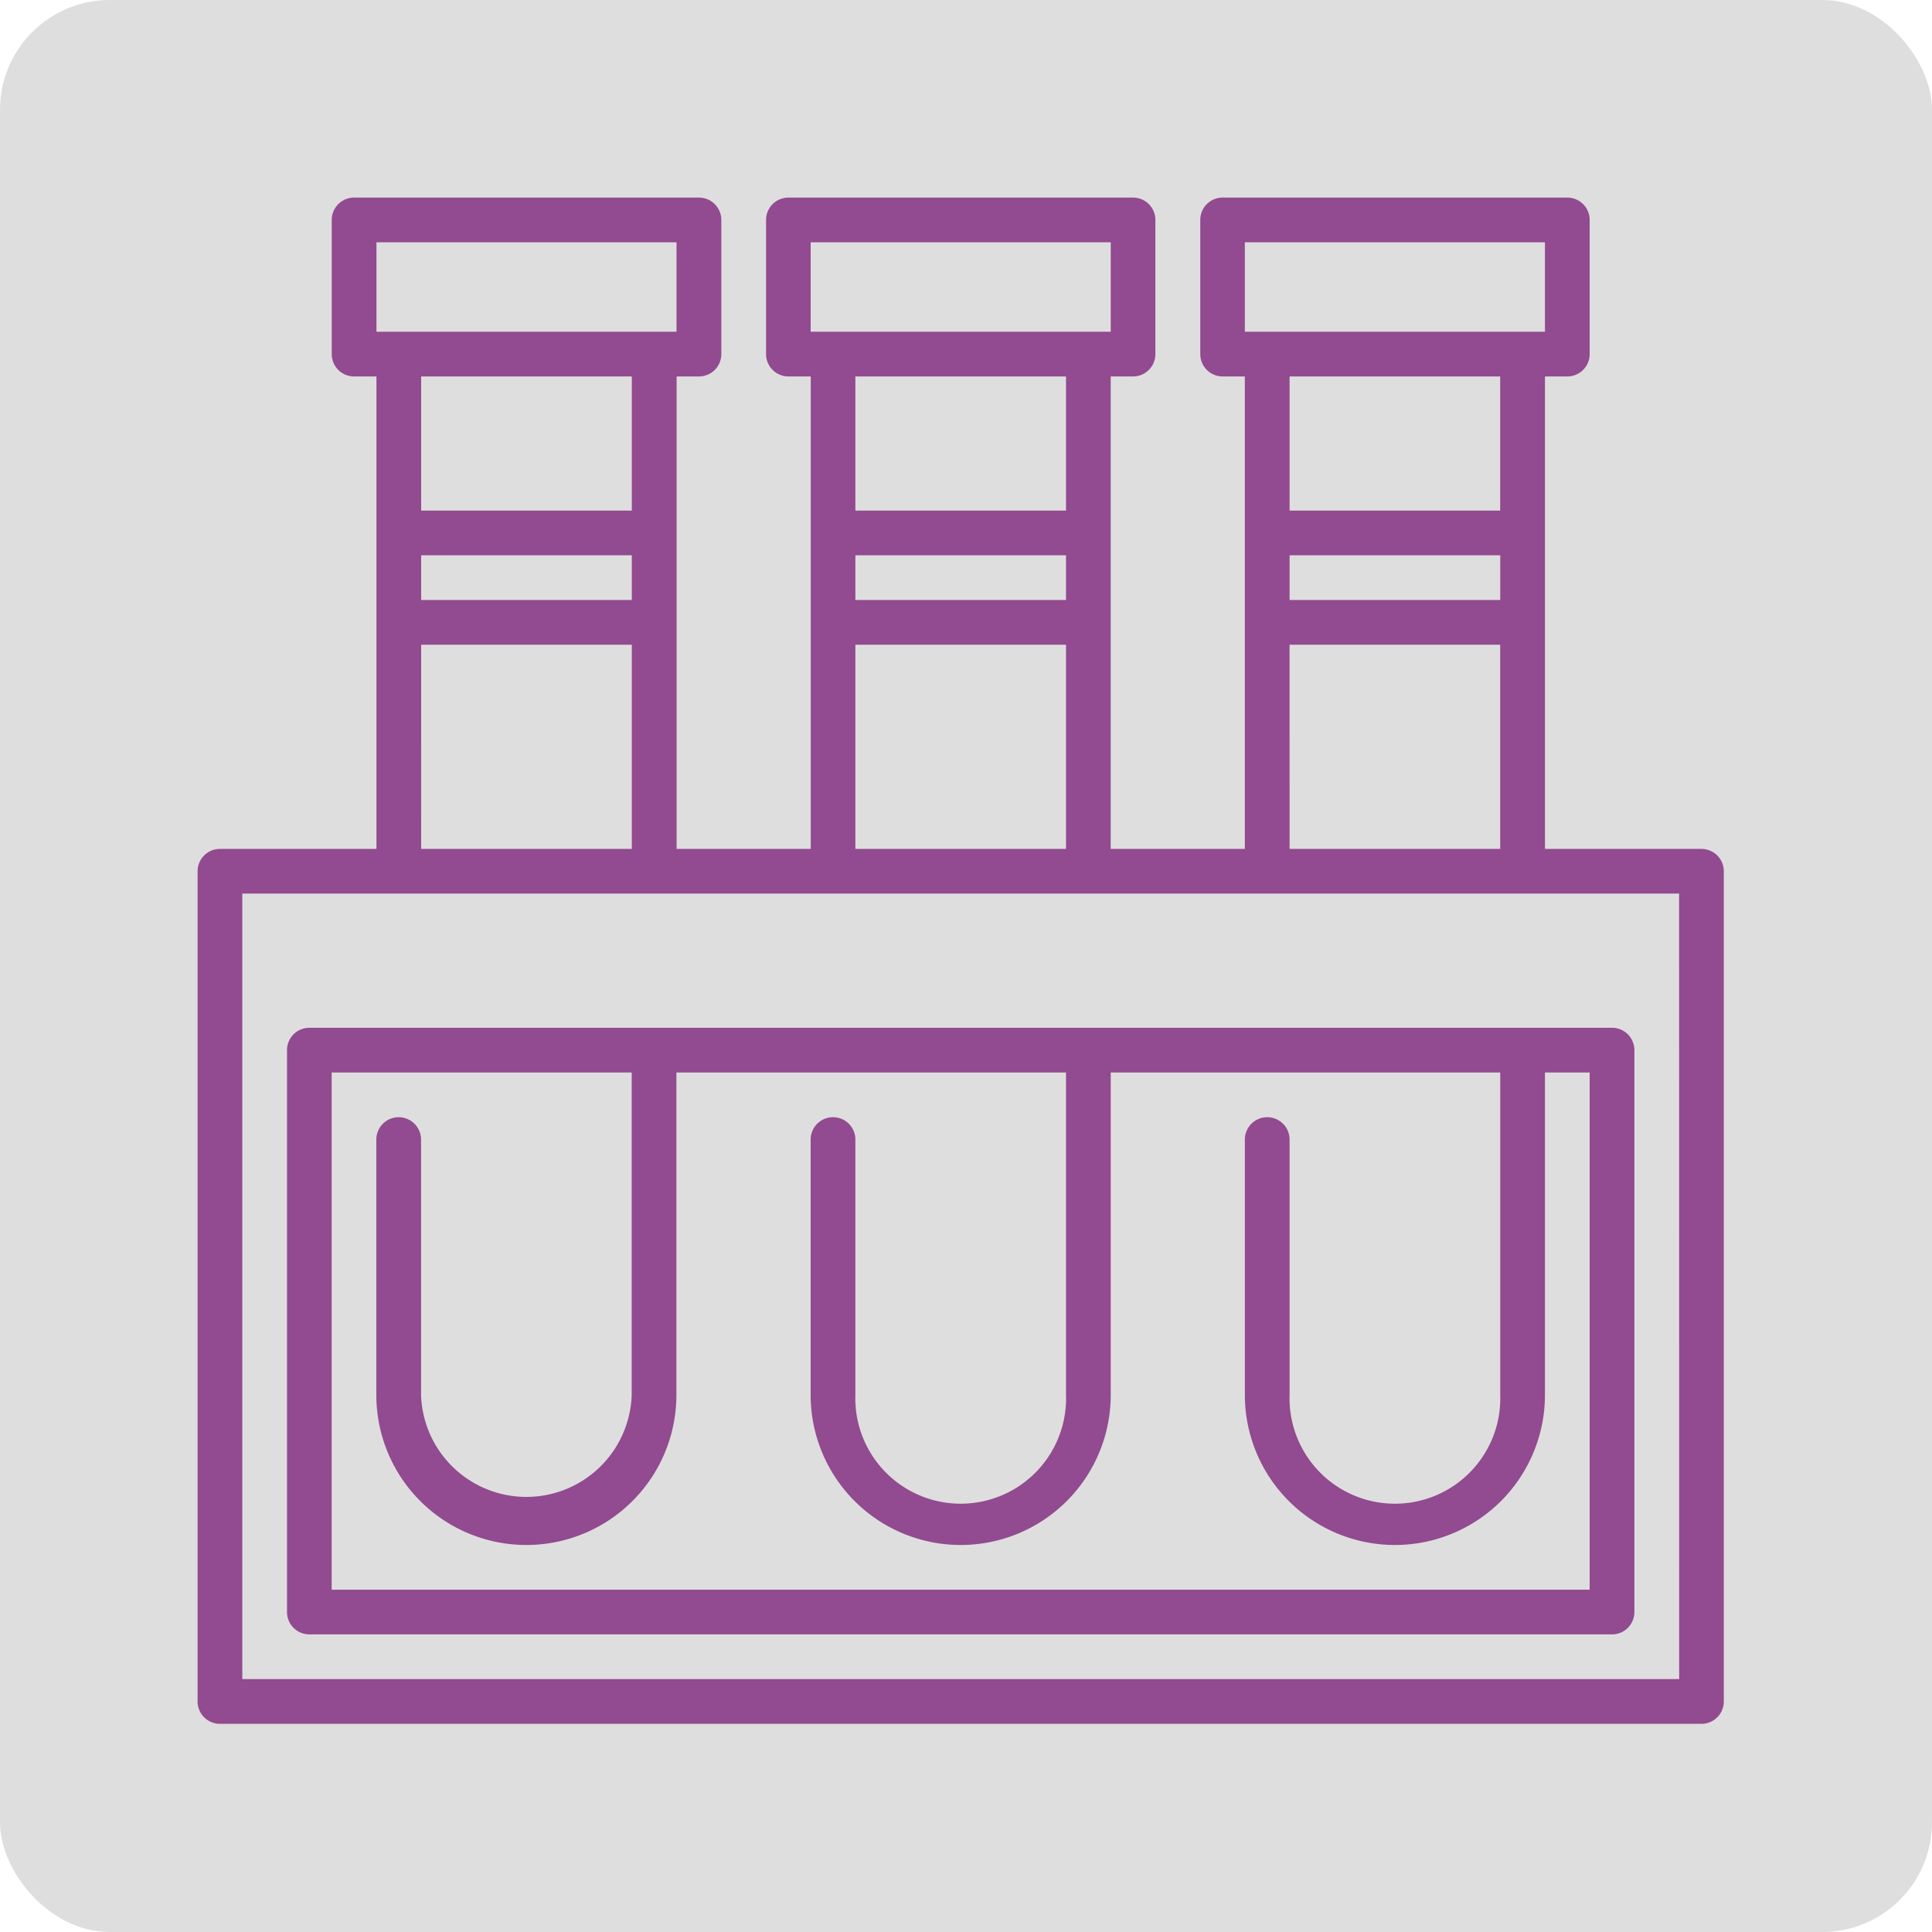 <svg xmlns="http://www.w3.org/2000/svg" width="88" height="88" viewBox="0 0 88 88">
  <g id="Group_7913" data-name="Group 7913" transform="translate(-167 -4677)">
    <rect id="Rectangle_4169" data-name="Rectangle 4169" width="88" height="88" rx="5" transform="translate(167 4677)" fill="#d2d2d2" opacity="0.73"/>
    <g id="blood-tube" transform="translate(176 4686)">
      <path id="Path_17465" data-name="Path 17465" d="M68.5,29.667H61.371V8.147h1.018a1.018,1.018,0,0,0,1.018-1.018V1.018A1.018,1.018,0,0,0,62.389,0h-15.7a1.018,1.018,0,0,0-1.018,1.018v6.11a1.018,1.018,0,0,0,1.018,1.018H47.7V29.667h-6.11V8.147h1.018a1.018,1.018,0,0,0,1.018-1.018V1.018A1.018,1.018,0,0,0,42.611,0h-15.7a1.018,1.018,0,0,0-1.018,1.018v6.11a1.018,1.018,0,0,0,1.018,1.018h1.018V29.667h-6.11V8.147h1.018a1.018,1.018,0,0,0,1.018-1.018V1.018A1.018,1.018,0,0,0,22.833,0H7.128A1.018,1.018,0,0,0,6.11,1.018v6.11A1.018,1.018,0,0,0,7.128,8.147H8.147V29.667H1.018A1.018,1.018,0,0,0,0,30.685V68.5a1.018,1.018,0,0,0,1.018,1.018H68.5A1.018,1.018,0,0,0,69.517,68.5V30.685A1.018,1.018,0,0,0,68.5,29.667ZM49.739,16.293h9.595V18.33H49.739ZM47.7,2.037H61.371V6.11H47.7Zm11.632,6.11v6.11H49.739V8.147Zm-9.595,12.22h9.595v9.3H49.739ZM29.961,16.293h9.595V18.33H29.961ZM27.925,2.037H41.593V6.11H27.925Zm11.631,6.11v6.11H29.961V8.147Zm-9.595,12.22h9.595v9.3H29.961ZM10.183,16.293h9.595V18.33H10.183ZM8.147,2.037H21.815V6.11H8.147Zm11.632,6.11v6.11H10.183V8.147Zm-9.595,12.22h9.595v9.3H10.183Zm57.3,47.114H2.037V31.7H67.481Z" fill="#924a90"/>
      <path id="Path_17466" data-name="Path 17466" d="M31.018,278.5A1.018,1.018,0,0,0,30,279.518v25.594a1.018,1.018,0,0,0,1.018,1.018H90.353a1.018,1.018,0,0,0,1.018-1.018V279.518a1.018,1.018,0,0,0-1.018-1.018Zm58.316,25.594h-57.3V280.537H45.7v14.686a4.8,4.8,0,0,1-9.595,0V283.592a1.018,1.018,0,1,0-2.037,0v11.632a6.834,6.834,0,1,0,13.668,0V280.537H65.483v14.686a4.8,4.8,0,1,1-9.595,0V283.592a1.018,1.018,0,1,0-2.037,0v11.632a6.834,6.834,0,1,0,13.668,0V280.537H85.261v14.686a4.8,4.8,0,1,1-9.595,0V283.592a1.018,1.018,0,1,0-2.037,0v11.632a6.834,6.834,0,1,0,13.668,0V280.537h2.037Z" transform="translate(-25.927 -240.686)" fill="#924a90"/>
    </g>
  </g>
</svg>
